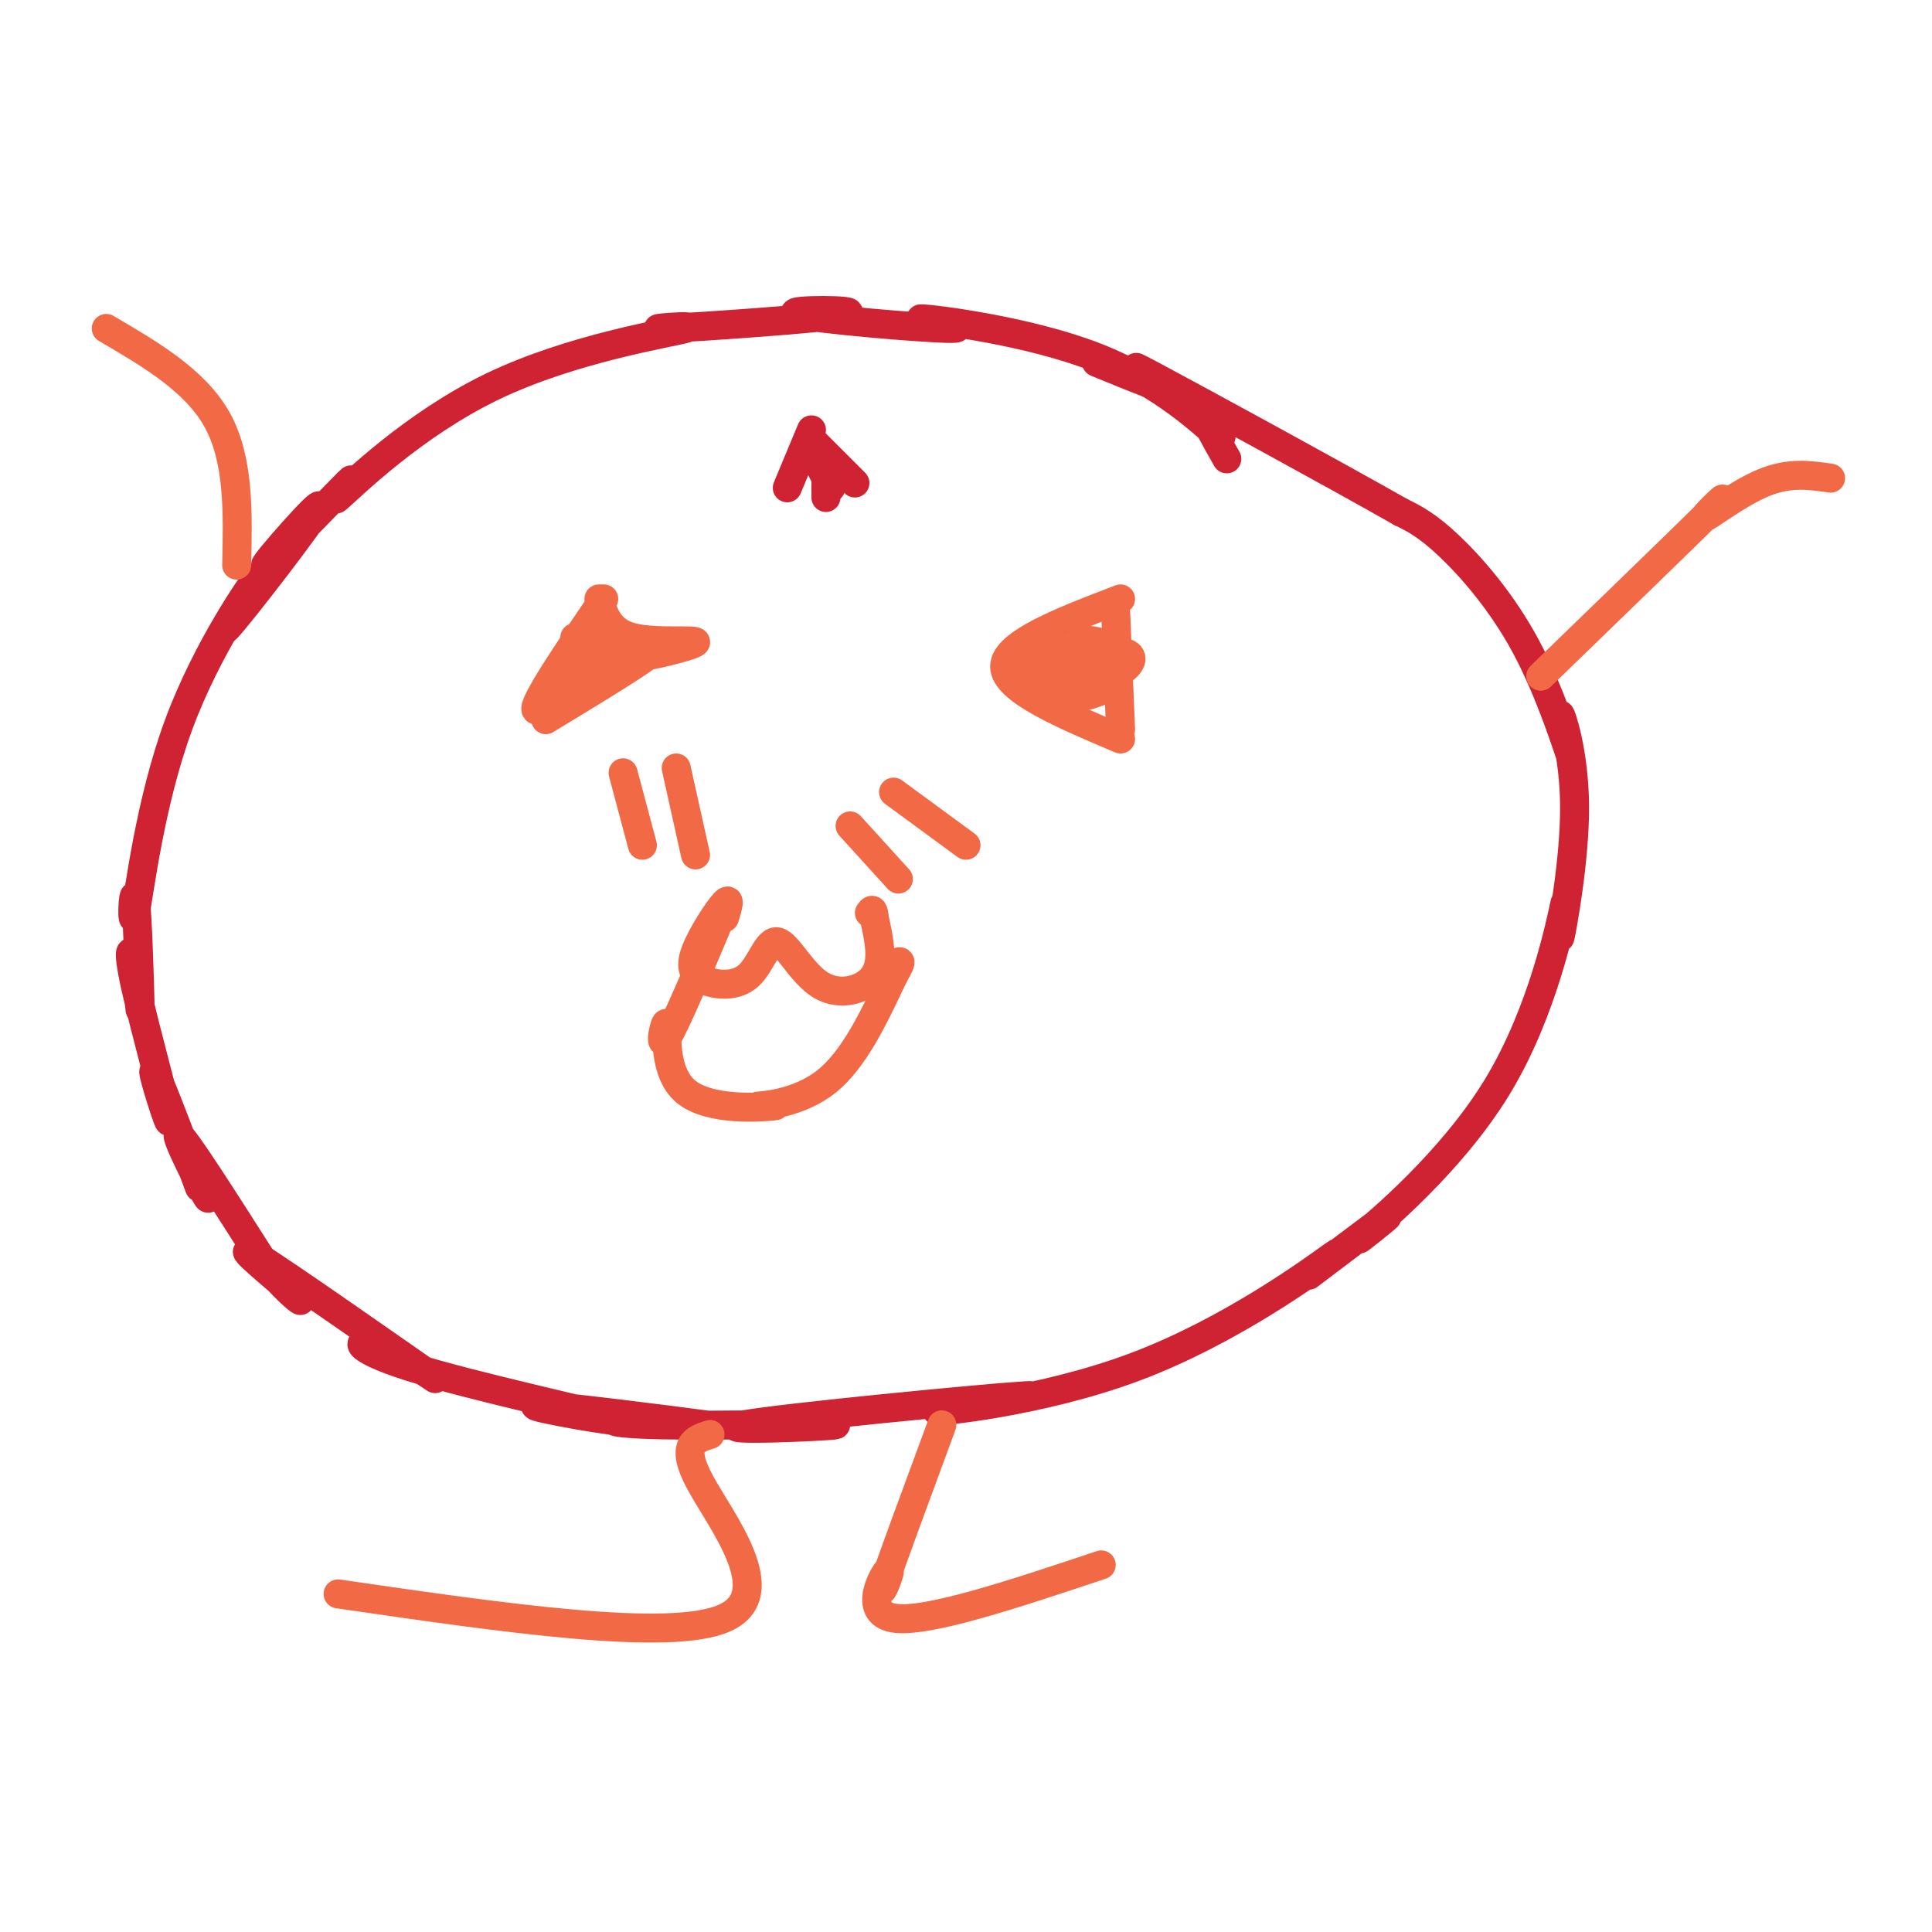 <svg viewBox='0 0 400 400' version='1.1' xmlns='http://www.w3.org/2000/svg' xmlns:xlink='http://www.w3.org/1999/xlink'><g fill='none' stroke='#cf2233' stroke-width='6' stroke-linecap='round' stroke-linejoin='round'><path d='M254,95c-2.348,-4.135 -4.696,-8.271 -4,-8c0.696,0.271 4.436,4.948 2,3c-2.436,-1.948 -11.048,-10.522 -25,-16c-13.952,-5.478 -33.244,-7.862 -36,-8c-2.756,-0.138 11.024,1.968 6,2c-5.024,0.032 -28.851,-2.010 -32,-3c-3.149,-0.990 14.379,-0.927 10,0c-4.379,0.927 -30.666,2.717 -37,3c-6.334,0.283 7.286,-0.943 4,0c-3.286,0.943 -23.478,4.054 -40,12c-16.522,7.946 -29.375,20.727 -32,23c-2.625,2.273 4.977,-5.961 2,-3c-2.977,2.961 -16.535,17.118 -17,17c-0.465,-0.118 12.162,-14.512 11,-12c-1.162,2.512 -16.113,21.928 -19,25c-2.887,3.072 6.288,-10.200 6,-10c-0.288,0.200 -10.040,13.872 -16,30c-5.960,16.128 -8.127,34.711 -9,39c-0.873,4.289 -0.450,-5.716 0,-3c0.450,2.716 0.929,18.154 1,22c0.071,3.846 -0.265,-3.902 -1,-8c-0.735,-4.098 -1.869,-4.548 0,4c1.869,8.548 6.739,26.095 7,28c0.261,1.905 -4.089,-11.832 -3,-10c1.089,1.832 7.615,19.231 9,23c1.385,3.769 -2.371,-6.093 -2,-6c0.371,0.093 4.869,10.140 4,9c-0.869,-1.140 -7.105,-13.469 -6,-13c1.105,0.469 9.553,13.734 18,27'/><path d='M55,262c5.229,6.434 9.301,9.020 6,6c-3.301,-3.020 -13.974,-11.647 -8,-8c5.974,3.647 28.595,19.567 35,24c6.405,4.433 -3.405,-2.620 -9,-5c-5.595,-2.380 -6.973,-0.086 6,4c12.973,4.086 40.298,9.964 43,11c2.702,1.036 -19.220,-2.772 -17,-3c2.220,-0.228 28.581,3.123 35,4c6.419,0.877 -7.105,-0.719 -14,-1c-6.895,-0.281 -7.162,0.755 5,1c12.162,0.245 36.752,-0.301 36,0c-0.752,0.301 -26.846,1.447 -19,0c7.846,-1.447 49.631,-5.488 58,-6c8.369,-0.512 -16.679,2.504 -18,3c-1.321,0.496 21.087,-1.530 41,-9c19.913,-7.470 37.333,-20.386 41,-23c3.667,-2.614 -6.418,5.072 -5,4c1.418,-1.072 14.340,-10.903 16,-12c1.660,-1.097 -7.943,6.540 -5,4c2.943,-2.540 18.430,-15.257 28,-31c9.570,-15.743 13.222,-34.514 14,-38c0.778,-3.486 -1.318,8.312 -1,7c0.318,-1.312 3.050,-15.733 3,-27c-0.050,-11.267 -2.881,-19.381 -3,-19c-0.119,0.381 2.473,9.257 2,8c-0.473,-1.257 -4.012,-12.646 -9,-22c-4.988,-9.354 -11.425,-16.673 -16,-21c-4.575,-4.327 -7.287,-5.664 -10,-7'/><path d='M290,106c-13.369,-7.595 -41.792,-23.083 -51,-28c-9.208,-4.917 0.798,0.738 2,2c1.202,1.262 -6.399,-1.869 -14,-5'/><path d='M168,91c0.000,0.000 9.000,9.000 9,9'/><path d='M168,89c0.000,0.000 -5.000,12.000 -5,12'/><path d='M171,95c0.000,0.000 0.000,8.000 0,8'/><path d='M169,95c0.000,0.000 3.000,6.000 3,6'/></g>
<g fill='none' stroke='#f26946' stroke-width='6' stroke-linecap='round' stroke-linejoin='round'><path d='M124,124c1.064,3.389 2.128,6.778 7,8c4.872,1.222 13.553,0.276 13,1c-0.553,0.724 -10.341,3.118 -12,3c-1.659,-0.118 4.812,-2.748 3,-1c-1.812,1.748 -11.906,7.874 -22,14'/><path d='M232,124c-12.000,4.583 -24.000,9.167 -24,14c0.000,4.833 12.000,9.917 24,15'/><path d='M176,171c0.000,0.000 10.000,11.000 10,11'/><path d='M185,164c0.000,0.000 15.000,11.000 15,11'/><path d='M129,160c0.000,0.000 4.000,15.000 4,15'/><path d='M140,159c0.000,0.000 4.000,18.000 4,18'/><path d='M150,190c0.677,-2.231 1.353,-4.461 0,-3c-1.353,1.461 -4.736,6.615 -6,10c-1.264,3.385 -0.411,5.003 2,6c2.411,0.997 6.378,1.375 9,-1c2.622,-2.375 3.899,-7.503 6,-7c2.101,0.503 5.027,6.635 9,9c3.973,2.365 8.992,0.961 11,-2c2.008,-2.961 1.004,-7.481 0,-12'/><path d='M181,190c-0.167,-2.167 -0.583,-1.583 -1,-1'/><path d='M195,295c-5.411,14.649 -10.821,29.298 -12,33c-1.179,3.702 1.875,-3.542 1,-3c-0.875,0.542 -5.679,8.869 1,10c6.679,1.131 24.839,-4.935 43,-11'/><path d='M147,297c-3.178,1.000 -6.356,2.000 -2,10c4.356,8.000 16.244,23.000 5,28c-11.244,5.000 -45.622,0.000 -80,-5'/><path d='M319,140c15.714,-15.220 31.429,-30.440 36,-35c4.571,-4.560 -2.000,1.542 -2,2c0.000,0.458 6.571,-4.726 12,-7c5.429,-2.274 9.714,-1.637 14,-1'/><path d='M49,117c0.250,-10.917 0.500,-21.833 -4,-30c-4.500,-8.167 -13.750,-13.583 -23,-19'/><path d='M231,127c0.000,0.000 1.000,24.000 1,24'/><path d='M125,124c-7.451,10.971 -14.902,21.942 -14,23c0.902,1.058 10.157,-7.798 13,-11c2.843,-3.202 -0.724,-0.750 -3,1c-2.276,1.750 -3.259,2.799 -2,3c1.259,0.201 4.762,-0.446 7,-2c2.238,-1.554 3.211,-4.015 3,-5c-0.211,-0.985 -1.605,-0.492 -3,0'/><path d='M126,133c-2.470,0.654 -7.147,2.289 -9,4c-1.853,1.711 -0.884,3.499 2,2c2.884,-1.499 7.681,-6.285 8,-8c0.319,-1.715 -3.841,-0.357 -8,1'/><path d='M231,138c-2.600,-0.900 -5.199,-1.799 -7,-1c-1.801,0.799 -2.803,3.298 -1,4c1.803,0.702 6.410,-0.393 9,-2c2.590,-1.607 3.164,-3.728 0,-4c-3.164,-0.272 -10.066,1.304 -11,1c-0.934,-0.304 4.098,-2.487 3,-2c-1.098,0.487 -8.328,3.643 -10,6c-1.672,2.357 2.214,3.916 2,4c-0.214,0.084 -4.526,-1.307 -2,-2c2.526,-0.693 11.892,-0.687 14,0c2.108,0.687 -3.041,2.056 -3,2c0.041,-0.056 5.274,-1.537 5,-4c-0.274,-2.463 -6.053,-5.908 -6,-7c0.053,-1.092 5.937,0.167 4,1c-1.937,0.833 -11.696,1.238 -14,2c-2.304,0.762 2.848,1.881 8,3'/><path d='M222,139c0.225,0.425 -3.213,-0.011 -3,0c0.213,0.011 4.076,0.470 7,-1c2.924,-1.470 4.907,-4.868 2,-5c-2.907,-0.132 -10.706,3.003 -14,5c-3.294,1.997 -2.084,2.856 0,4c2.084,1.144 5.042,2.572 8,4'/><path d='M150,188c-5.110,12.152 -10.219,24.304 -12,27c-1.781,2.696 -0.232,-4.064 0,-3c0.232,1.064 -0.852,9.954 4,14c4.852,4.046 15.641,3.250 18,3c2.359,-0.250 -3.711,0.048 -3,0c0.711,-0.048 8.203,-0.442 14,-5c5.797,-4.558 9.898,-13.279 14,-22'/><path d='M185,202c2.333,-4.000 1.167,-3.000 0,-2'/></g>
</svg>
